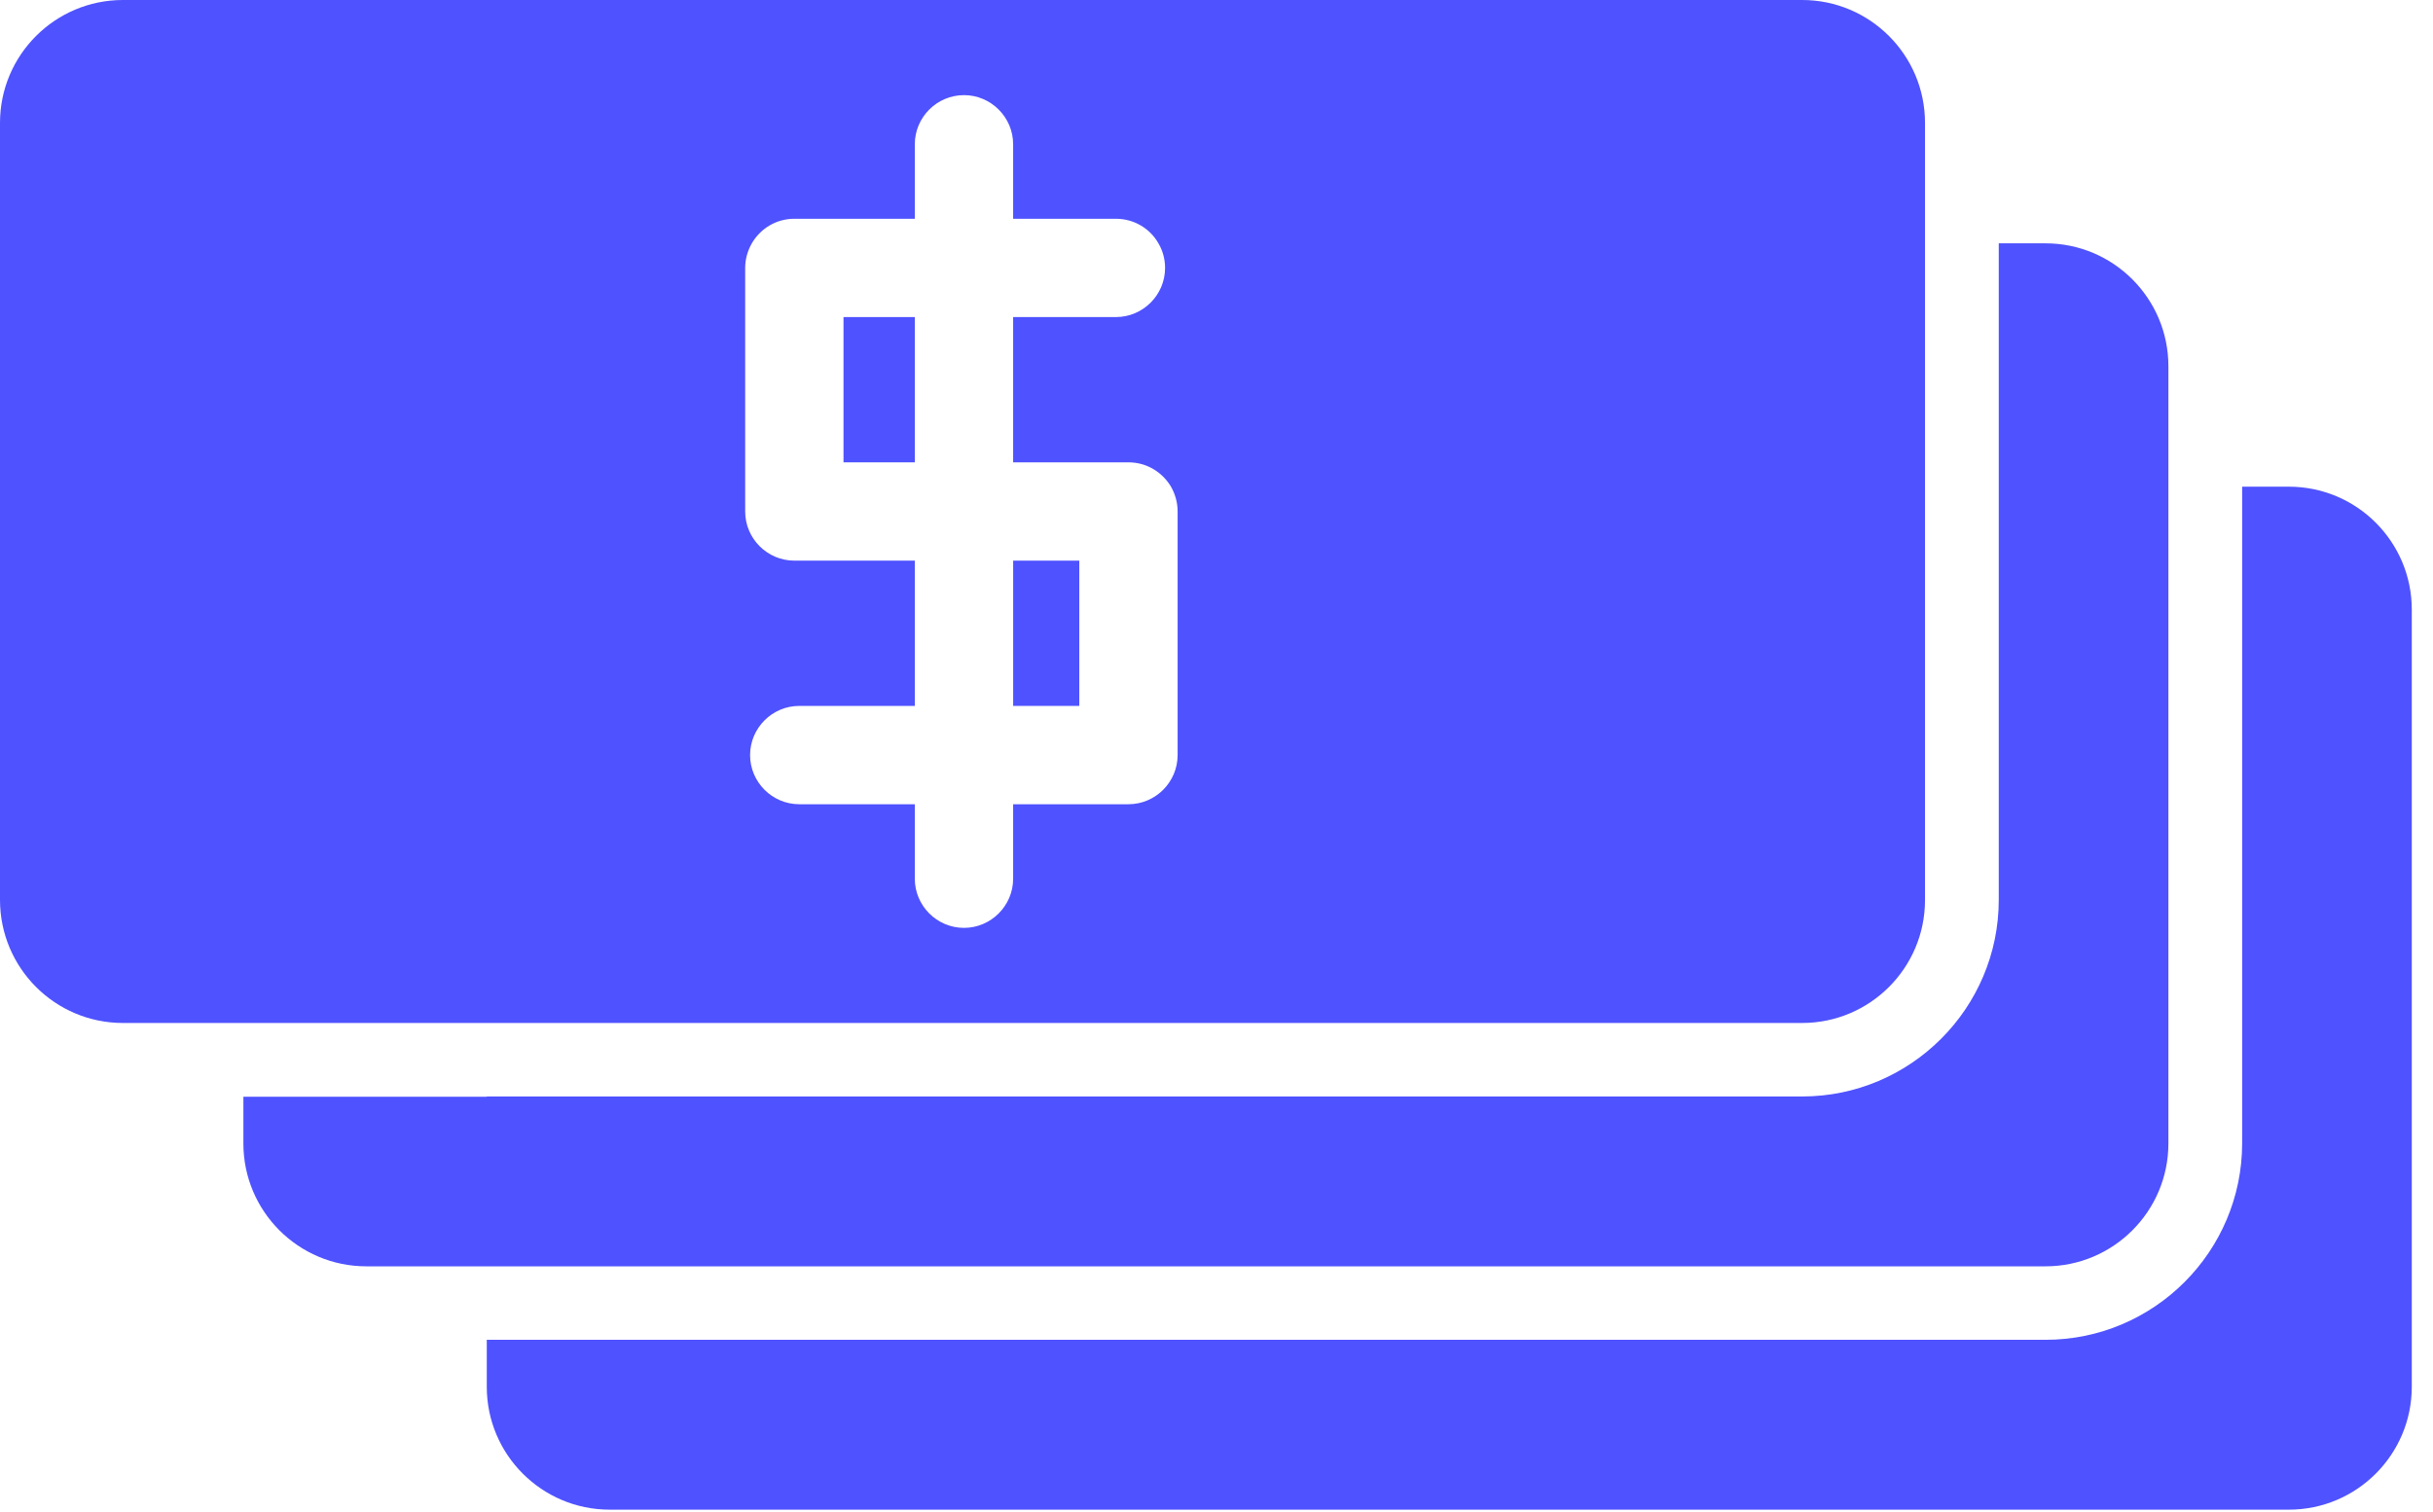 <?xml version="1.0" encoding="UTF-8"?> <svg xmlns="http://www.w3.org/2000/svg" width="111" height="69" viewBox="0 0 111 69" fill="none"> <path d="M22.208 61.152V63.283C22.208 66.378 24.721 68.891 27.816 68.891H104.424C107.519 68.891 110.032 66.378 110.032 63.283V27.817C110.032 24.721 107.519 22.209 104.424 22.209H102.293V52.167C102.293 57.114 98.266 61.14 93.32 61.14H22.208V61.152Z" fill="#4F52FF"></path> <path d="M22.209 50.048H11.104V52.179C11.104 55.274 13.617 57.787 16.713 57.787H22.209H93.32C96.416 57.787 98.928 55.274 98.928 52.179V22.209V16.713C98.928 13.617 96.416 11.104 93.32 11.104H91.189V22.209V41.063C91.189 46.01 87.162 50.036 82.216 50.036H22.209V50.048Z" fill="#4F52FF"></path> <path d="M5.608 46.682H7.739H9.422H11.104H22.208H82.216C85.311 46.682 87.824 44.17 87.824 41.074V22.208V11.104V9.422V7.739V5.608C87.824 2.512 85.311 0 82.216 0H5.608C2.512 0 0 2.512 0 5.608V41.063C0 44.17 2.512 46.682 5.608 46.682ZM33.997 22.208V12.226C33.997 11.822 34.109 11.441 34.3 11.104C34.692 10.431 35.41 9.983 36.24 9.983H41.736V9.422V7.739V6.584C41.736 5.35 42.745 4.341 43.979 4.341C45.213 4.341 46.222 5.35 46.222 6.584V7.739V9.422V9.983H50.911C51.741 9.983 52.47 10.431 52.851 11.104C53.042 11.429 53.154 11.811 53.154 12.226C53.154 13.46 52.145 14.469 50.911 14.469H46.222V21.098H51.483C52.313 21.098 53.031 21.547 53.423 22.208C53.614 22.545 53.726 22.926 53.726 23.341V34.457C53.726 35.69 52.717 36.7 51.483 36.7H46.222V40.098C46.222 41.332 45.213 42.342 43.979 42.342C42.745 42.342 41.736 41.332 41.736 40.098V36.7H36.464C35.23 36.7 34.221 35.69 34.221 34.457C34.221 33.223 35.23 32.213 36.464 32.213H41.736V25.584H36.24C35.006 25.584 33.997 24.575 33.997 23.341V22.208Z" fill="#4F52FF"></path> <path d="M41.736 14.469H38.483V21.098H41.736V14.469Z" fill="#4F52FF"></path> <path d="M49.24 25.584H46.223V32.213H49.24V25.584Z" fill="#4F52FF"></path> </svg> 